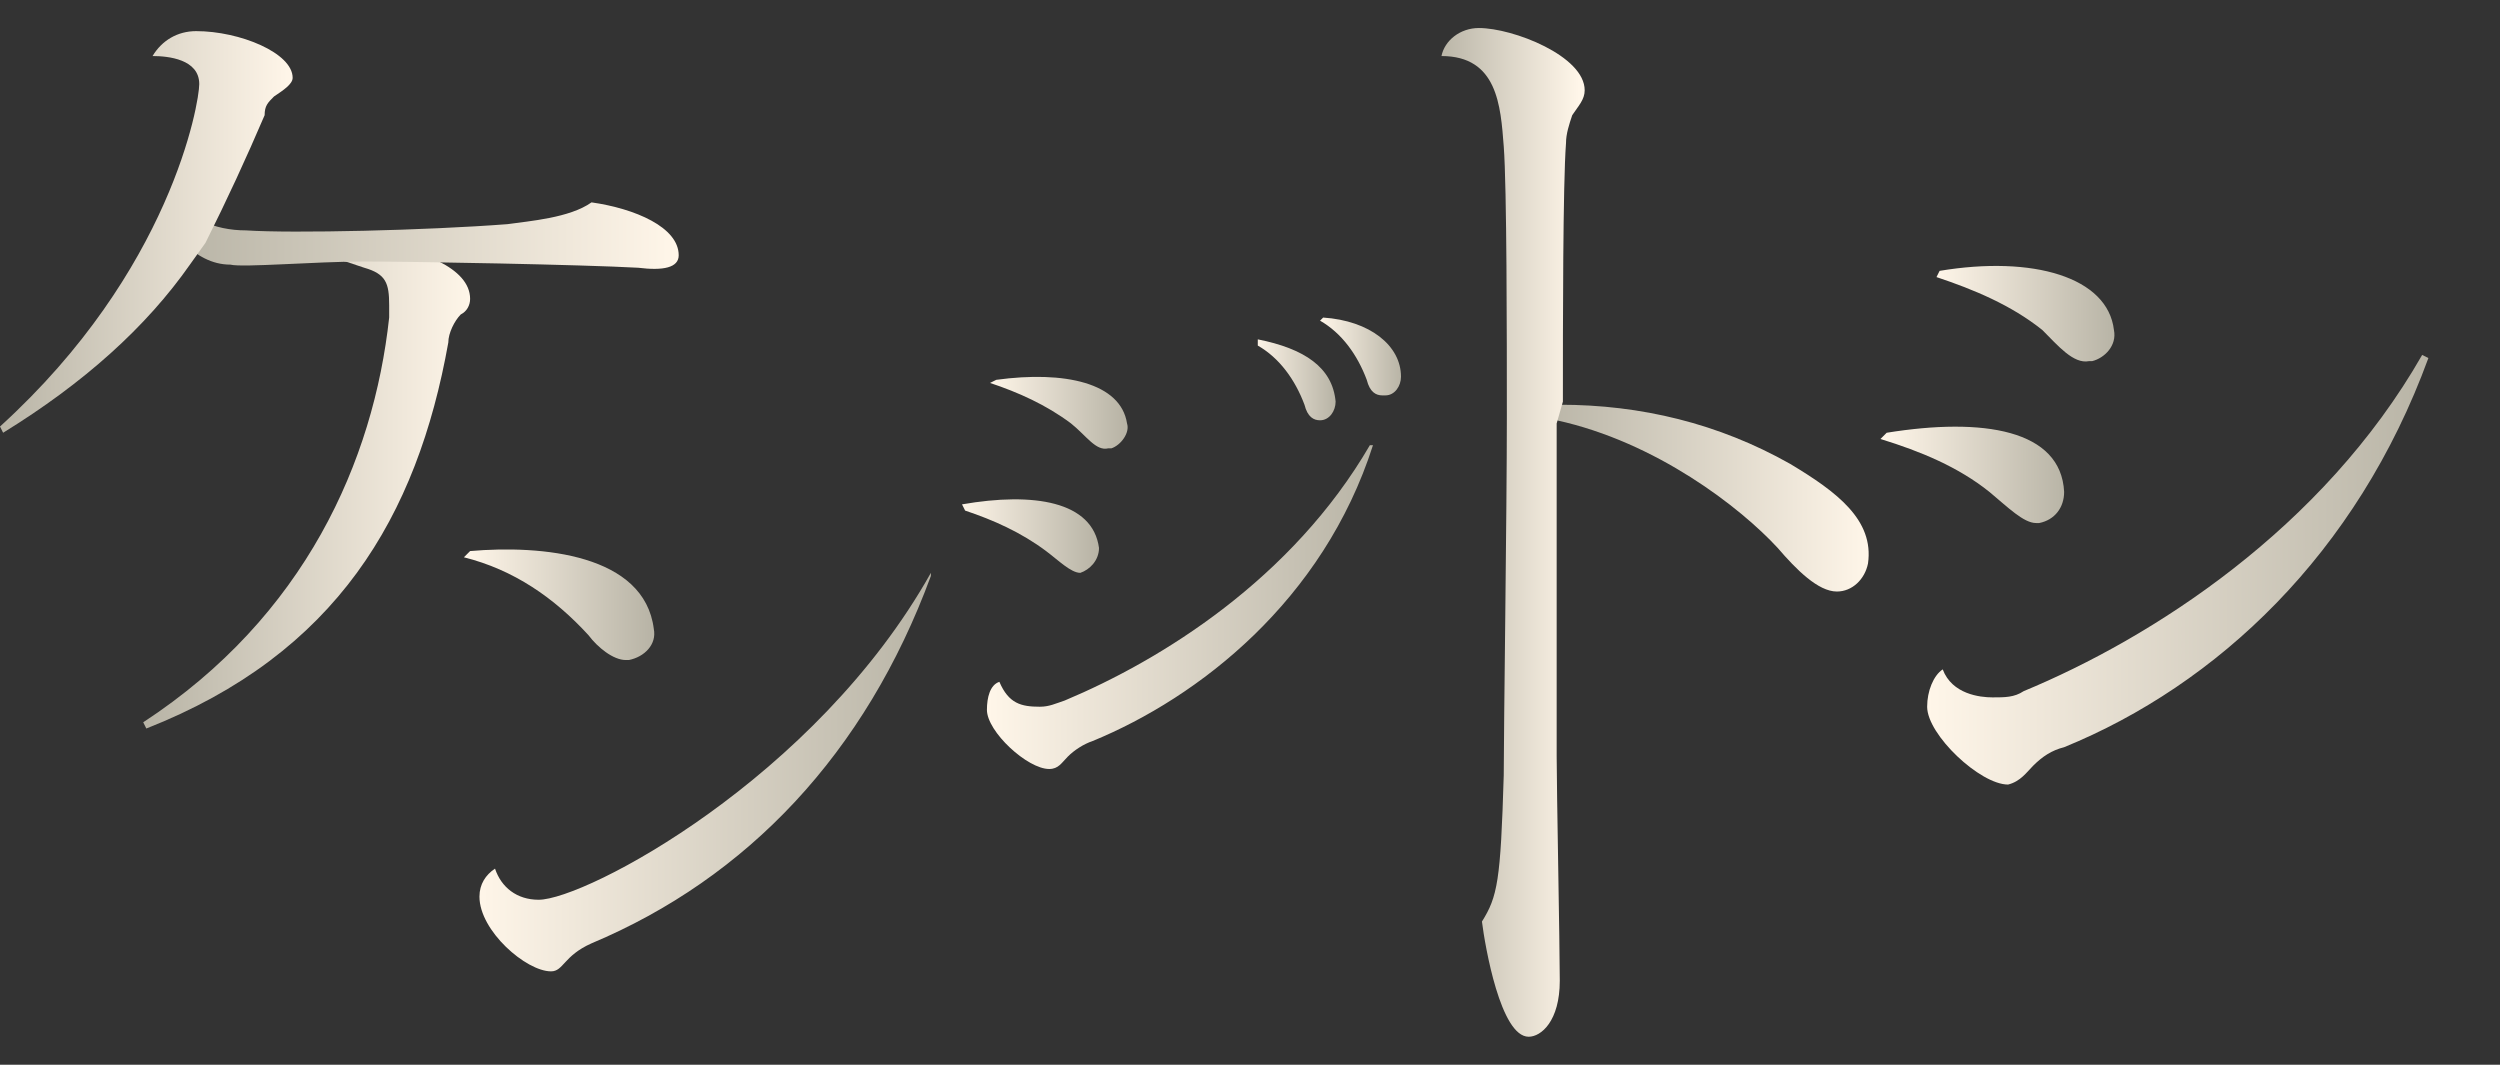 <?xml version="1.0" encoding="utf-8"?>
<!-- Generator: Adobe Illustrator 26.0.3, SVG Export Plug-In . SVG Version: 6.00 Build 0)  -->
<svg version="1.1" id="レイヤー_1" xmlns="http://www.w3.org/2000/svg" xmlns:xlink="http://www.w3.org/1999/xlink" x="0px"
	 y="0px" viewBox="0 0 80.3 34.2" style="enable-background:new 0 0 80.3 34.2;" xml:space="preserve">
<rect x="0" y="0" width="80.3" height="34.2" fill="#333333" stroke="none"/>
<style type="text/css">
	.st0{fill:url(#SVGID_1_);}
	.st1{fill:url(#SVGID_00000023989788942026415990000005928346263499776936_);}
	.st2{fill:url(#SVGID_00000088107642243811970420000001960076405731941013_);}
	.st3{fill:url(#SVGID_00000074405661314211914000000010840017764002929072_);}
	.st4{fill:url(#SVGID_00000072962632423193899540000003180060840591097231_);}
	.st5{fill:url(#SVGID_00000048480480200100285910000012268545264165586590_);}
	.st6{fill:url(#SVGID_00000156573628915390102660000009665837932291430077_);}
	.st7{fill:url(#SVGID_00000123418407286440510420000014898161090540610967_);}
	.st8{fill:url(#SVGID_00000142883632583397469910000006038583207337528202_);}
	.st9{fill:url(#SVGID_00000131352644607307139500000003918688142717542070_);}
	.st10{fill:url(#SVGID_00000176751239919750137040000017325017790796320138_);}
	.st11{fill:url(#SVGID_00000098911031644500808120000018161261828468679590_);}
	.st12{fill:url(#SVGID_00000073714060212722685270000006982080772891441330_);}
	.st13{fill:url(#SVGID_00000072278247720872337660000000056728916019152808_);}
	.st14{fill:url(#SVGID_00000062908429173720739210000017200534038756091284_);}
</style>
<linearGradient id="SVGID_1_" gradientUnits="userSpaceOnUse" x1="20.933" y1="-52.227" x2="14.976" y2="-52.227" gradientTransform="matrix(1 0 0 -1 0 -32.841)">
	<stop  offset="0" style="stop-color:#B8B4A6"/>
	<stop  offset="1" style="stop-color:#FFF6E9"/>
</linearGradient>
<path class="st0" d="M15.1,17.7c2.3-0.2,5.6,0.1,5.9,2.5c0.1,0.5-0.3,0.9-0.8,1c0,0,0,0-0.1,0c-0.4,0-0.9-0.4-1.2-0.8
	c-1.1-1.2-2.4-2.1-4-2.5L15.1,17.7z"/>
<linearGradient id="SVGID_00000110456789059389470630000010715102101263583645_" gradientUnits="userSpaceOnUse" x1="29.861" y1="-57.632" x2="15.289" y2="-57.632" gradientTransform="matrix(1 0 0 -1 0 -32.841)">
	<stop  offset="0" style="stop-color:#B8B4A6"/>
	<stop  offset="1" style="stop-color:#FFF6E9"/>
</linearGradient>
<path style="fill:url(#SVGID_00000110456789059389470630000010715102101263583645_);" d="M29.9,18.5c-2.1,5.7-5.9,9.7-10.9,11.8
	c-0.9,0.4-0.9,0.9-1.3,0.9c-0.8,0-2.3-1.3-2.3-2.4c0-0.4,0.2-0.7,0.5-0.9c0.2,0.6,0.7,1,1.4,1c1.5,0,8.9-3.9,12.6-10.5L29.9,18.5z"
	/>
<linearGradient id="SVGID_00000062891587515203006210000011887107302151720634_" gradientUnits="userSpaceOnUse" x1="45.022" y1="-44.288" x2="42.424" y2="-44.288" gradientTransform="matrix(1 0 0 -1 0 -32.841)">
	<stop  offset="0" style="stop-color:#B8B4A6"/>
	<stop  offset="1" style="stop-color:#FFF6E9"/>
</linearGradient>
<path style="fill:url(#SVGID_00000062891587515203006210000011887107302151720634_);" d="M42.5,10.2c1.5,0.1,2.5,0.9,2.5,1.9
	c0,0.3-0.2,0.6-0.5,0.6c0,0,0,0-0.1,0c-0.2,0-0.4-0.1-0.5-0.5c-0.3-0.8-0.8-1.5-1.5-1.9L42.5,10.2z"/>
<linearGradient id="SVGID_00000132810023793500147490000008045460101527198336_" gradientUnits="userSpaceOnUse" x1="42.866" y1="-45.083" x2="40.268" y2="-45.083" gradientTransform="matrix(1 0 0 -1 0 -32.841)">
	<stop  offset="0" style="stop-color:#B8B4A6"/>
	<stop  offset="1" style="stop-color:#FFF6E9"/>
</linearGradient>
<path style="fill:url(#SVGID_00000132810023793500147490000008045460101527198336_);" d="M40.4,10.9c1.5,0.3,2.4,0.9,2.5,2
	c0,0.3-0.2,0.6-0.5,0.6c0,0,0,0,0,0c-0.2,0-0.4-0.1-0.5-0.5c-0.3-0.8-0.8-1.5-1.5-1.9L40.4,10.9z"/>
<linearGradient id="SVGID_00000007397404666570986690000002263170699529158836_" gradientUnits="userSpaceOnUse" x1="32.97" y1="-48.256" x2="28.623" y2="-48.159" gradientTransform="matrix(1 -2.000000e-02 -2.000000e-02 -1 2.182 -34.351)">
	<stop  offset="0" style="stop-color:#B8B4A6"/>
	<stop  offset="1" style="stop-color:#FFF6E9"/>
</linearGradient>
<path style="fill:url(#SVGID_00000007397404666570986690000002263170699529158836_);" d="M32,12.2c2.2-0.3,4,0.1,4.2,1.4
	c0.1,0.3-0.2,0.7-0.5,0.8c0,0-0.1,0-0.1,0c-0.4,0.1-0.7-0.4-1.2-0.8c-0.8-0.6-1.7-1-2.6-1.3L32,12.2z"/>
<linearGradient id="SVGID_00000059274340650162877730000011650359423306375355_" gradientUnits="userSpaceOnUse" x1="35.225" y1="-50.004" x2="30.788" y2="-50.004" gradientTransform="matrix(1 0 0 -1 0 -32.841)">
	<stop  offset="0" style="stop-color:#B8B4A6"/>
	<stop  offset="1" style="stop-color:#FFF6E9"/>
</linearGradient>
<path style="fill:url(#SVGID_00000059274340650162877730000011650359423306375355_);" d="M30.9,16.2c2.3-0.4,4.2-0.1,4.4,1.4
	c0,0.4-0.3,0.7-0.6,0.8c0,0,0,0,0,0c-0.3,0-0.7-0.4-1.1-0.7c-0.8-0.6-1.7-1-2.6-1.3L30.9,16.2z"/>
<linearGradient id="SVGID_00000104706266783800205350000000736975125023437743_" gradientUnits="userSpaceOnUse" x1="44.083" y1="-52.257" x2="31.739" y2="-52.257" gradientTransform="matrix(1 0 0 -1 0 -32.841)">
	<stop  offset="0" style="stop-color:#B8B4A6"/>
	<stop  offset="1" style="stop-color:#FFF6E9"/>
</linearGradient>
<path style="fill:url(#SVGID_00000104706266783800205350000000736975125023437743_);" d="M44.1,14.3c-1.6,5-5.6,8.1-9,9.5
	c-0.3,0.1-0.6,0.3-0.8,0.5c-0.2,0.2-0.3,0.4-0.6,0.4c-0.7,0-2-1.2-2-1.9c0-0.4,0.1-0.8,0.4-0.9c0.3,0.7,0.7,0.8,1.3,0.8
	c0.3,0,0.5-0.1,0.8-0.2c3.1-1.3,7.3-3.9,9.8-8.2L44.1,14.3z"/>
<linearGradient id="SVGID_00000155125525502605200300000005414561052631117722_" gradientUnits="userSpaceOnUse" x1="61.722" y1="-44.077" x2="55.948" y2="-43.93" gradientTransform="matrix(1 -2.513010e-02 -2.513010e-02 -1 5.095 -32.418)">
	<stop  offset="0" style="stop-color:#B8B4A6"/>
	<stop  offset="1" style="stop-color:#FFF6E9"/>
</linearGradient>
<path style="fill:url(#SVGID_00000155125525502605200300000005414561052631117722_);" d="M62.3,8.7c3-0.5,5.4,0.2,5.6,1.9
	c0.1,0.5-0.3,0.9-0.7,1c0,0-0.1,0-0.1,0c-0.5,0.1-1-0.5-1.5-1c-1-0.8-2.2-1.3-3.4-1.7L62.3,8.7z"/>
<linearGradient id="SVGID_00000080203915870947234400000004799163745514595724_" gradientUnits="userSpaceOnUse" x1="66.35" y1="-48.036" x2="60.483" y2="-48.036" gradientTransform="matrix(1 0 0 -1 0 -32.841)">
	<stop  offset="0" style="stop-color:#B8B4A6"/>
	<stop  offset="1" style="stop-color:#FFF6E9"/>
</linearGradient>
<path style="fill:url(#SVGID_00000080203915870947234400000004799163745514595724_);" d="M60.6,13.9c3.1-0.5,5.6-0.1,5.7,1.9
	c0,0.5-0.3,0.9-0.8,1c0,0,0,0-0.1,0c-0.4,0-0.9-0.5-1.5-1c-1-0.8-2.2-1.3-3.5-1.7L60.6,13.9z"/>
<linearGradient id="SVGID_00000000204691649815529160000008432043155975024573_" gradientUnits="userSpaceOnUse" x1="77.985" y1="-51.116" x2="61.911" y2="-51.116" gradientTransform="matrix(1 0 0 -1 0 -32.841)">
	<stop  offset="0" style="stop-color:#B8B4A6"/>
	<stop  offset="1" style="stop-color:#FFF6E9"/>
</linearGradient>
<path style="fill:url(#SVGID_00000000204691649815529160000008432043155975024573_);" d="M78,11.5C75.7,17.8,71.2,22,66.3,24
	c-0.4,0.1-0.7,0.3-1,0.6c-0.2,0.2-0.4,0.5-0.8,0.6c-0.9,0-2.6-1.6-2.6-2.5c0-0.5,0.2-1,0.5-1.2c0.3,0.8,1.2,0.9,1.6,0.9
	c0.4,0,0.7,0,1-0.2c4.1-1.7,9.6-5.2,12.8-10.8L78,11.5z"/>
<linearGradient id="SVGID_00000145747622564215264350000015560002837354438565_" gradientUnits="userSpaceOnUse" x1="49.476" y1="-48.85" x2="60.042" y2="-48.85" gradientTransform="matrix(1 0 0 -1 0 -32.841)">
	<stop  offset="0" style="stop-color:#B8B4A6"/>
	<stop  offset="1" style="stop-color:#FFF6E9"/>
</linearGradient>
<path style="fill:url(#SVGID_00000145747622564215264350000015560002837354438565_);" d="M49.6,13l0.5,0c2.6,0,5.1,0.6,7.4,1.9
	c1.5,0.9,2.7,1.8,2.5,3.2c-0.1,0.5-0.5,0.9-1,0.9c-0.6,0-1.3-0.7-1.9-1.4c-1.2-1.3-3.9-3.4-7.1-4.1c-0.2,0-0.4-0.1-0.5-0.1
	C49.6,13.5,49.6,13,49.6,13z"/>
<linearGradient id="SVGID_00000094588462741871178980000011775306787440533161_" gradientUnits="userSpaceOnUse" x1="46.164" y1="-49.817" x2="50.715" y2="-49.817" gradientTransform="matrix(1 0 0 -1 0 -32.841)">
	<stop  offset="0" style="stop-color:#B8B4A6"/>
	<stop  offset="1" style="stop-color:#FFF6E9"/>
</linearGradient>
<path style="fill:url(#SVGID_00000094588462741871178980000011775306787440533161_);" d="M50,13.6c0,2.3,0,8.8,0,10.7
	c0,1,0.1,6.1,0.1,7.2c0,1.3-0.6,1.8-1,1.8c-0.9,0-1.4-2.9-1.5-3.7c0.5-0.8,0.6-1.3,0.7-4.7c0-1.4,0.1-8.5,0.1-11.5
	c0-2.6,0-7.4-0.1-8.7s-0.2-2.9-2-2.9l0,0c0.1-0.5,0.6-0.9,1.2-0.9c1.1,0,3.4,0.9,3.4,2c0,0.3-0.2,0.5-0.4,0.8
	c-0.1,0.3-0.2,0.6-0.2,0.9c-0.1,1.3-0.1,5.8-0.1,8.3L50,13.6z"/>
<linearGradient id="SVGID_00000157281560474160616810000010792043754185580202_" gradientUnits="userSpaceOnUse" x1="4.695" y1="-48.433" x2="15.217" y2="-48.433" gradientTransform="matrix(1 0 0 -1 0 -32.841)">
	<stop  offset="0" style="stop-color:#B8B4A6"/>
	<stop  offset="1" style="stop-color:#FFF6E9"/>
</linearGradient>
<path style="fill:url(#SVGID_00000157281560474160616810000010792043754185580202_);" d="M11.1,8.4c-0.2,0,0.2-0.4,0.3-0.5
	s1.6,0.1,1.8,0.2c0.3,0.1,0.6,0.2,0.9,0.3c0.6,0.3,1,0.7,1,1.2c0,0.2-0.1,0.4-0.3,0.5c-0.2,0.2-0.4,0.6-0.4,0.9
	c-1,5.6-3.6,10-9.7,12.4l-0.1-0.2c5.2-3.4,7.4-8.4,7.9-13V9.8c0-0.7-0.1-1-0.8-1.2L11.1,8.4z"/>
<linearGradient id="SVGID_00000023246499406192664320000009036473428560429495_" gradientUnits="userSpaceOnUse" x1="8.328" y1="-39.252" x2="24.393" y2="-39.158" gradientTransform="matrix(1 5.934085e-03 5.934085e-03 -1 -2.466 -31.814)">
	<stop  offset="0" style="stop-color:#B8B4A6"/>
	<stop  offset="1" style="stop-color:#FFF6E9"/>
</linearGradient>
<path style="fill:url(#SVGID_00000023246499406192664320000009036473428560429495_);" d="M6.5,7.1c0.4,0.2,0.9,0.3,1.4,0.3
	c1.5,0.1,5.8,0,8.4-0.2c0.7-0.1,2-0.2,2.7-0.7c1.4,0.2,2.8,0.8,2.8,1.7c0,0.4-0.5,0.5-1.3,0.4c-1.8-0.1-7.2-0.2-8.8-0.2
	S7.8,8.6,7.4,8.5c-0.6,0-1.1-0.3-1.5-0.7c0,0-0.5-0.5-0.2-0.8C6,6.9,6.3,6.9,6.5,7.1z"/>
<linearGradient id="SVGID_00000070831437862192970220000011370045874923595416_" gradientUnits="userSpaceOnUse" x1="0" y1="-40.269" x2="9.371" y2="-40.269" gradientTransform="matrix(1 0 0 -1 0 -32.841)">
	<stop  offset="0" style="stop-color:#B8B4A6"/>
	<stop  offset="1" style="stop-color:#FFF6E9"/>
</linearGradient>
<path style="fill:url(#SVGID_00000070831437862192970220000011370045874923595416_);" d="M6.1,8.5c-1.4,2-3.4,3.8-6,5.4L0,13.7
	c5.5-5,6.4-10.4,6.4-11c0-0.8-1-0.9-1.5-0.9l0,0C5.2,1.3,5.7,1,6.3,1c1.4,0,3.1,0.7,3.1,1.5c0,0.2-0.3,0.4-0.6,0.6
	C8.6,3.3,8.5,3.4,8.5,3.7C7.9,5.1,7.3,6.4,6.6,7.8L6.1,8.5z"/>
</svg>
